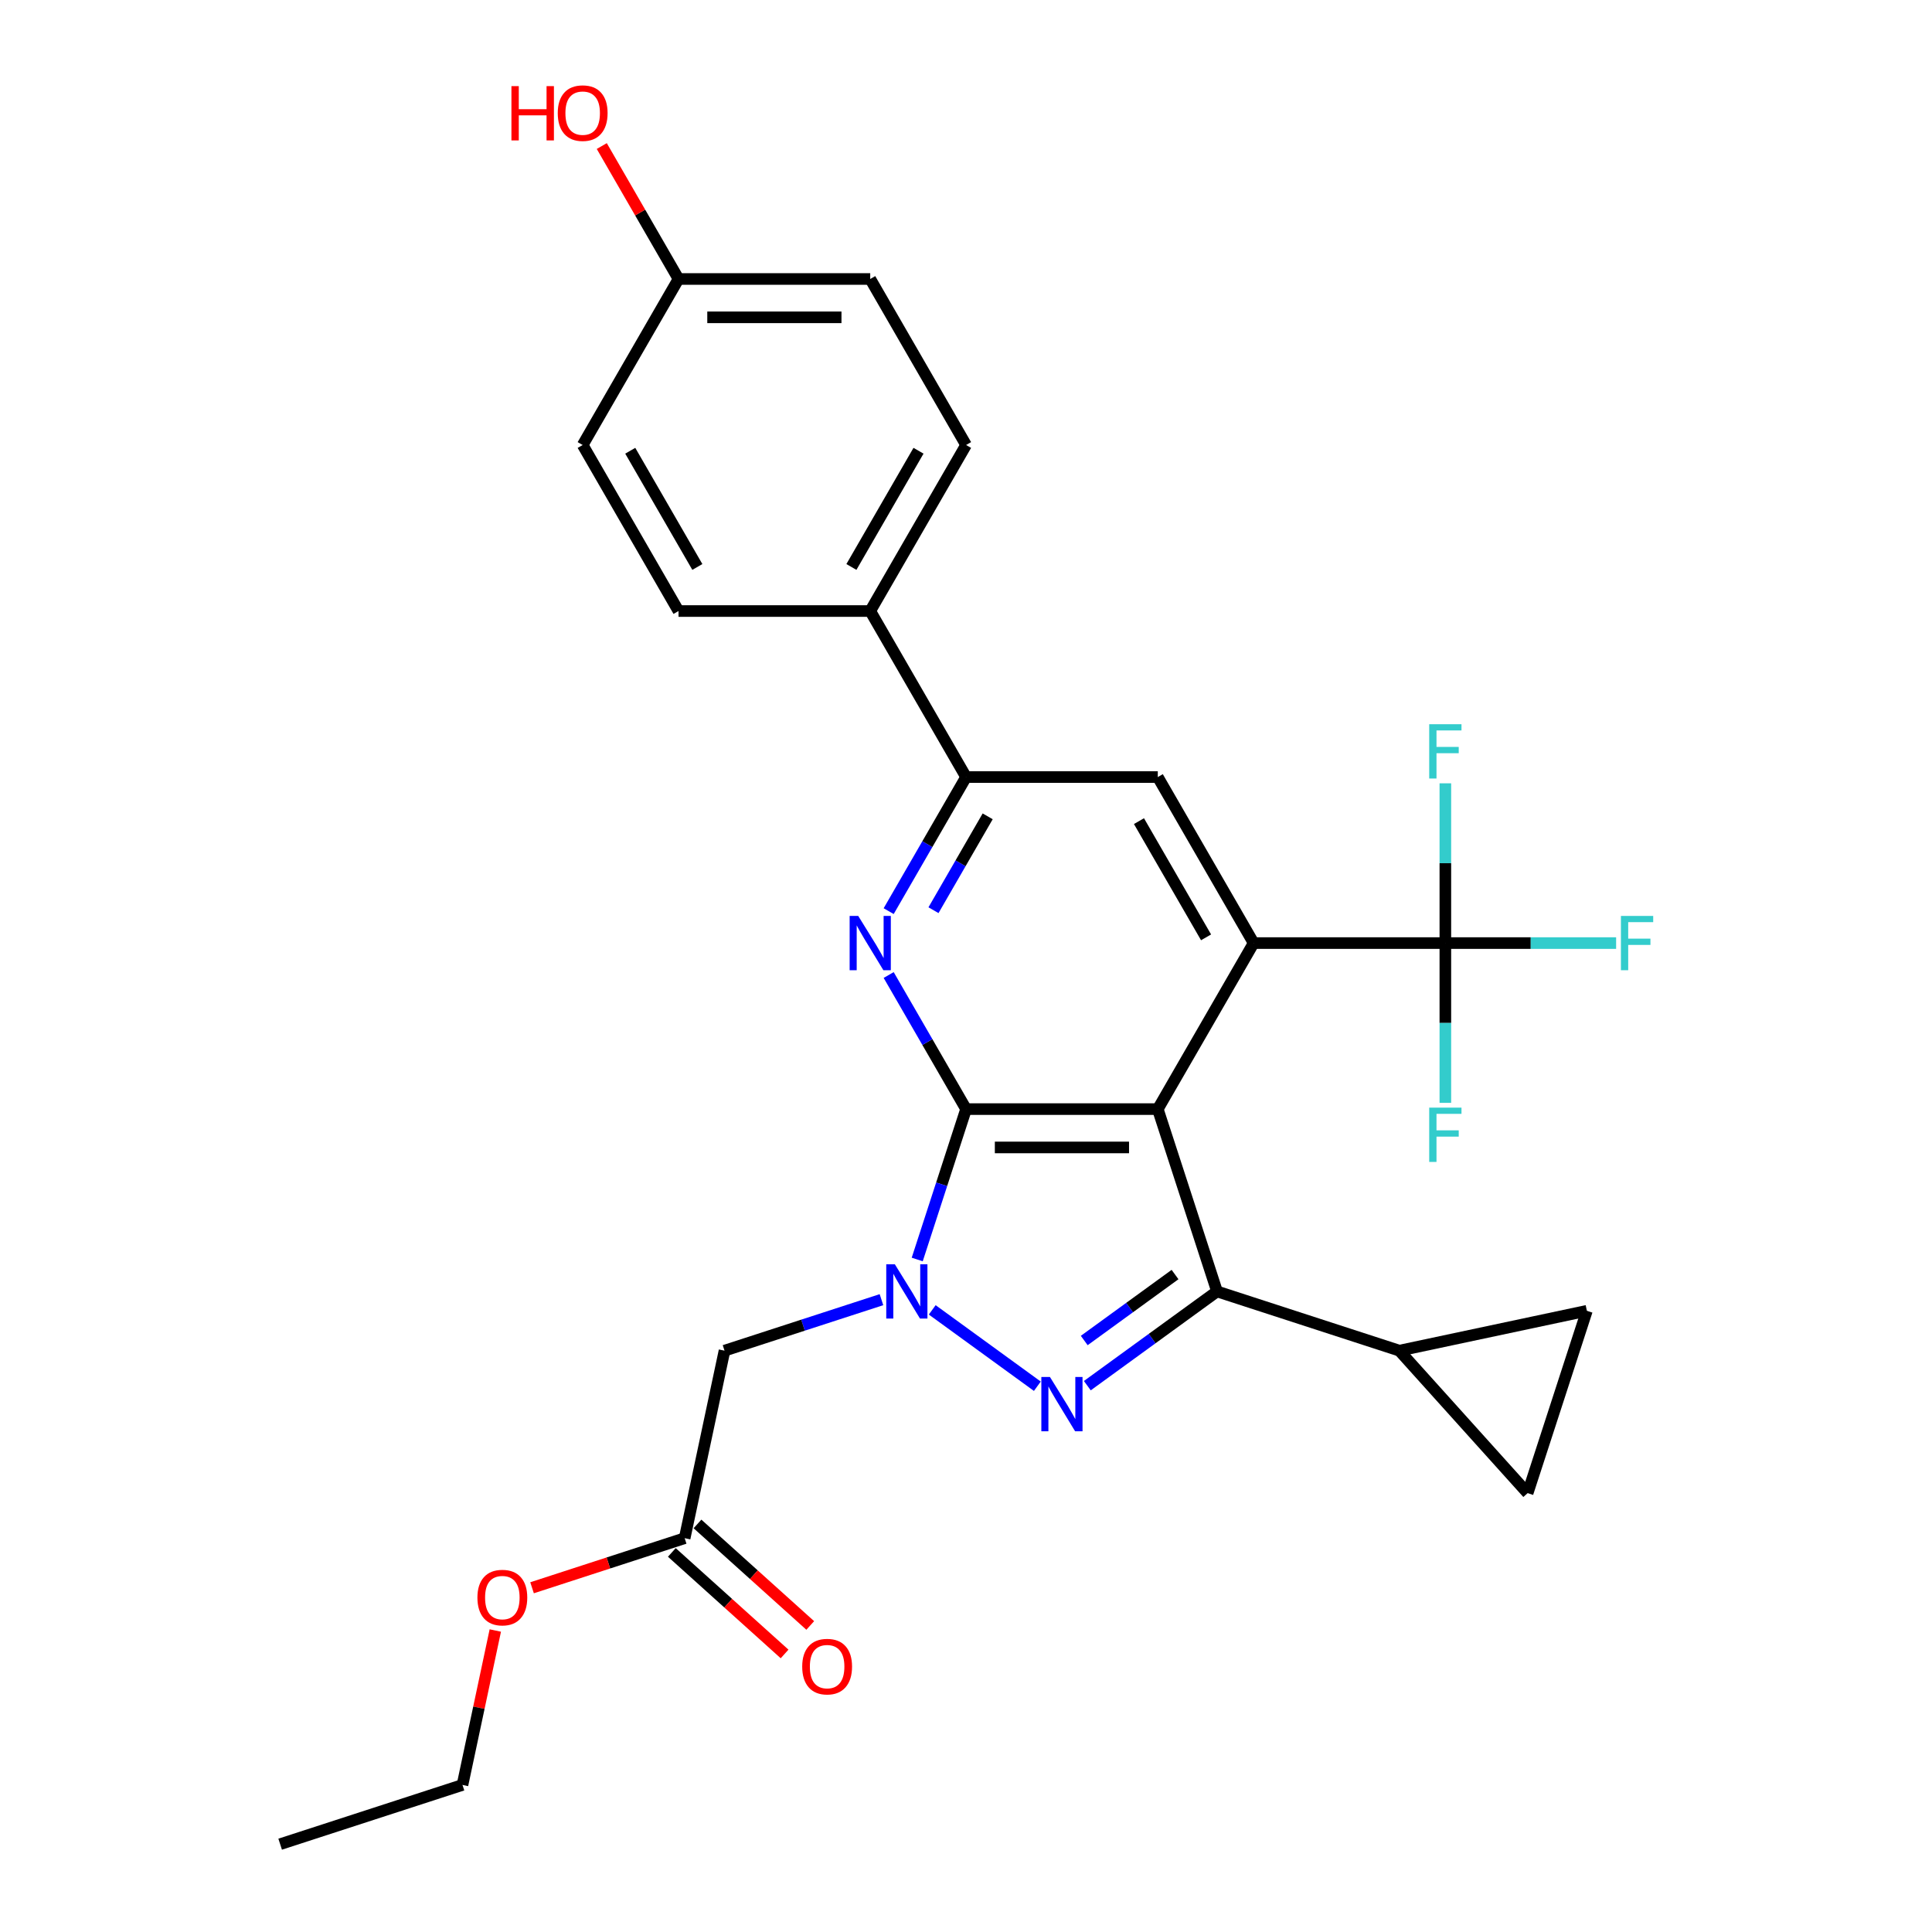 <?xml version='1.0' encoding='iso-8859-1'?>
<svg version='1.1' baseProfile='full'
              xmlns='http://www.w3.org/2000/svg'
                      xmlns:rdkit='http://www.rdkit.org/xml'
                      xmlns:xlink='http://www.w3.org/1999/xlink'
                  xml:space='preserve'
width='1000px' height='1000px' viewBox='0 0 1000 1000'>
<!-- END OF HEADER -->
<rect style='opacity:1.0;fill:#FFFFFF;stroke:none' width='1000' height='1000' x='0' y='0'> </rect>
<path class='bond-0' d='M 599.271,574.069 L 500.044,574.069' style='fill:none;fill-rule:evenodd;stroke:#000000;stroke-width:6px;stroke-linecap:butt;stroke-linejoin:miter;stroke-opacity:1' />
<path class='bond-0' d='M 584.387,593.914 L 514.928,593.914' style='fill:none;fill-rule:evenodd;stroke:#000000;stroke-width:6px;stroke-linecap:butt;stroke-linejoin:miter;stroke-opacity:1' />
<path class='bond-3' d='M 599.271,574.069 L 629.934,668.44' style='fill:none;fill-rule:evenodd;stroke:#000000;stroke-width:6px;stroke-linecap:butt;stroke-linejoin:miter;stroke-opacity:1' />
<path class='bond-4' d='M 599.271,574.069 L 648.884,488.136' style='fill:none;fill-rule:evenodd;stroke:#000000;stroke-width:6px;stroke-linecap:butt;stroke-linejoin:miter;stroke-opacity:1' />
<path class='bond-1' d='M 500.044,574.069 L 487.398,612.989' style='fill:none;fill-rule:evenodd;stroke:#000000;stroke-width:6px;stroke-linecap:butt;stroke-linejoin:miter;stroke-opacity:1' />
<path class='bond-1' d='M 487.398,612.989 L 474.752,651.908' style='fill:none;fill-rule:evenodd;stroke:#0000FF;stroke-width:6px;stroke-linecap:butt;stroke-linejoin:miter;stroke-opacity:1' />
<path class='bond-5' d='M 500.044,574.069 L 480.009,539.368' style='fill:none;fill-rule:evenodd;stroke:#000000;stroke-width:6px;stroke-linecap:butt;stroke-linejoin:miter;stroke-opacity:1' />
<path class='bond-5' d='M 480.009,539.368 L 459.975,504.667' style='fill:none;fill-rule:evenodd;stroke:#0000FF;stroke-width:6px;stroke-linecap:butt;stroke-linejoin:miter;stroke-opacity:1' />
<path class='bond-7' d='M 456.243,672.708 L 415.627,685.905' style='fill:none;fill-rule:evenodd;stroke:#0000FF;stroke-width:6px;stroke-linecap:butt;stroke-linejoin:miter;stroke-opacity:1' />
<path class='bond-7' d='M 415.627,685.905 L 375.01,699.102' style='fill:none;fill-rule:evenodd;stroke:#000000;stroke-width:6px;stroke-linecap:butt;stroke-linejoin:miter;stroke-opacity:1' />
<path class='bond-28' d='M 482.519,677.985 L 536.926,717.514' style='fill:none;fill-rule:evenodd;stroke:#0000FF;stroke-width:6px;stroke-linecap:butt;stroke-linejoin:miter;stroke-opacity:1' />
<path class='bond-2' d='M 562.795,717.219 L 596.364,692.829' style='fill:none;fill-rule:evenodd;stroke:#0000FF;stroke-width:6px;stroke-linecap:butt;stroke-linejoin:miter;stroke-opacity:1' />
<path class='bond-2' d='M 596.364,692.829 L 629.934,668.44' style='fill:none;fill-rule:evenodd;stroke:#000000;stroke-width:6px;stroke-linecap:butt;stroke-linejoin:miter;stroke-opacity:1' />
<path class='bond-2' d='M 561.201,693.846 L 584.7,676.774' style='fill:none;fill-rule:evenodd;stroke:#0000FF;stroke-width:6px;stroke-linecap:butt;stroke-linejoin:miter;stroke-opacity:1' />
<path class='bond-2' d='M 584.7,676.774 L 608.198,659.701' style='fill:none;fill-rule:evenodd;stroke:#000000;stroke-width:6px;stroke-linecap:butt;stroke-linejoin:miter;stroke-opacity:1' />
<path class='bond-9' d='M 629.934,668.44 L 724.304,699.102' style='fill:none;fill-rule:evenodd;stroke:#000000;stroke-width:6px;stroke-linecap:butt;stroke-linejoin:miter;stroke-opacity:1' />
<path class='bond-6' d='M 648.884,488.136 L 748.111,488.136' style='fill:none;fill-rule:evenodd;stroke:#000000;stroke-width:6px;stroke-linecap:butt;stroke-linejoin:miter;stroke-opacity:1' />
<path class='bond-10' d='M 648.884,488.136 L 599.271,402.203' style='fill:none;fill-rule:evenodd;stroke:#000000;stroke-width:6px;stroke-linecap:butt;stroke-linejoin:miter;stroke-opacity:1' />
<path class='bond-10' d='M 624.256,485.169 L 589.526,425.015' style='fill:none;fill-rule:evenodd;stroke:#000000;stroke-width:6px;stroke-linecap:butt;stroke-linejoin:miter;stroke-opacity:1' />
<path class='bond-29' d='M 459.975,471.605 L 480.009,436.904' style='fill:none;fill-rule:evenodd;stroke:#0000FF;stroke-width:6px;stroke-linecap:butt;stroke-linejoin:miter;stroke-opacity:1' />
<path class='bond-29' d='M 480.009,436.904 L 500.044,402.203' style='fill:none;fill-rule:evenodd;stroke:#000000;stroke-width:6px;stroke-linecap:butt;stroke-linejoin:miter;stroke-opacity:1' />
<path class='bond-29' d='M 483.172,471.117 L 497.196,446.826' style='fill:none;fill-rule:evenodd;stroke:#0000FF;stroke-width:6px;stroke-linecap:butt;stroke-linejoin:miter;stroke-opacity:1' />
<path class='bond-29' d='M 497.196,446.826 L 511.22,422.536' style='fill:none;fill-rule:evenodd;stroke:#000000;stroke-width:6px;stroke-linecap:butt;stroke-linejoin:miter;stroke-opacity:1' />
<path class='bond-16' d='M 748.111,488.136 L 792.307,488.136' style='fill:none;fill-rule:evenodd;stroke:#000000;stroke-width:6px;stroke-linecap:butt;stroke-linejoin:miter;stroke-opacity:1' />
<path class='bond-16' d='M 792.307,488.136 L 836.503,488.136' style='fill:none;fill-rule:evenodd;stroke:#33CCCC;stroke-width:6px;stroke-linecap:butt;stroke-linejoin:miter;stroke-opacity:1' />
<path class='bond-17' d='M 748.111,488.136 L 748.111,446.788' style='fill:none;fill-rule:evenodd;stroke:#000000;stroke-width:6px;stroke-linecap:butt;stroke-linejoin:miter;stroke-opacity:1' />
<path class='bond-17' d='M 748.111,446.788 L 748.111,405.44' style='fill:none;fill-rule:evenodd;stroke:#33CCCC;stroke-width:6px;stroke-linecap:butt;stroke-linejoin:miter;stroke-opacity:1' />
<path class='bond-18' d='M 748.111,488.136 L 748.111,529.484' style='fill:none;fill-rule:evenodd;stroke:#000000;stroke-width:6px;stroke-linecap:butt;stroke-linejoin:miter;stroke-opacity:1' />
<path class='bond-18' d='M 748.111,529.484 L 748.111,570.832' style='fill:none;fill-rule:evenodd;stroke:#33CCCC;stroke-width:6px;stroke-linecap:butt;stroke-linejoin:miter;stroke-opacity:1' />
<path class='bond-13' d='M 375.01,699.102 L 354.38,796.161' style='fill:none;fill-rule:evenodd;stroke:#000000;stroke-width:6px;stroke-linecap:butt;stroke-linejoin:miter;stroke-opacity:1' />
<path class='bond-8' d='M 500.044,402.203 L 599.271,402.203' style='fill:none;fill-rule:evenodd;stroke:#000000;stroke-width:6px;stroke-linecap:butt;stroke-linejoin:miter;stroke-opacity:1' />
<path class='bond-14' d='M 500.044,402.203 L 450.43,316.27' style='fill:none;fill-rule:evenodd;stroke:#000000;stroke-width:6px;stroke-linecap:butt;stroke-linejoin:miter;stroke-opacity:1' />
<path class='bond-11' d='M 724.304,699.102 L 821.363,678.472' style='fill:none;fill-rule:evenodd;stroke:#000000;stroke-width:6px;stroke-linecap:butt;stroke-linejoin:miter;stroke-opacity:1' />
<path class='bond-12' d='M 724.304,699.102 L 790.7,772.842' style='fill:none;fill-rule:evenodd;stroke:#000000;stroke-width:6px;stroke-linecap:butt;stroke-linejoin:miter;stroke-opacity:1' />
<path class='bond-30' d='M 821.363,678.472 L 790.7,772.842' style='fill:none;fill-rule:evenodd;stroke:#000000;stroke-width:6px;stroke-linecap:butt;stroke-linejoin:miter;stroke-opacity:1' />
<path class='bond-15' d='M 347.74,803.535 L 376.92,829.809' style='fill:none;fill-rule:evenodd;stroke:#000000;stroke-width:6px;stroke-linecap:butt;stroke-linejoin:miter;stroke-opacity:1' />
<path class='bond-15' d='M 376.92,829.809 L 406.1,856.083' style='fill:none;fill-rule:evenodd;stroke:#FF0000;stroke-width:6px;stroke-linecap:butt;stroke-linejoin:miter;stroke-opacity:1' />
<path class='bond-15' d='M 361.02,788.787 L 390.2,815.061' style='fill:none;fill-rule:evenodd;stroke:#000000;stroke-width:6px;stroke-linecap:butt;stroke-linejoin:miter;stroke-opacity:1' />
<path class='bond-15' d='M 390.2,815.061 L 419.379,841.335' style='fill:none;fill-rule:evenodd;stroke:#FF0000;stroke-width:6px;stroke-linecap:butt;stroke-linejoin:miter;stroke-opacity:1' />
<path class='bond-22' d='M 354.38,796.161 L 314.885,808.994' style='fill:none;fill-rule:evenodd;stroke:#000000;stroke-width:6px;stroke-linecap:butt;stroke-linejoin:miter;stroke-opacity:1' />
<path class='bond-22' d='M 314.885,808.994 L 275.39,821.827' style='fill:none;fill-rule:evenodd;stroke:#FF0000;stroke-width:6px;stroke-linecap:butt;stroke-linejoin:miter;stroke-opacity:1' />
<path class='bond-19' d='M 450.43,316.27 L 500.044,230.336' style='fill:none;fill-rule:evenodd;stroke:#000000;stroke-width:6px;stroke-linecap:butt;stroke-linejoin:miter;stroke-opacity:1' />
<path class='bond-19' d='M 440.686,293.457 L 475.415,233.304' style='fill:none;fill-rule:evenodd;stroke:#000000;stroke-width:6px;stroke-linecap:butt;stroke-linejoin:miter;stroke-opacity:1' />
<path class='bond-20' d='M 450.43,316.27 L 351.203,316.27' style='fill:none;fill-rule:evenodd;stroke:#000000;stroke-width:6px;stroke-linecap:butt;stroke-linejoin:miter;stroke-opacity:1' />
<path class='bond-23' d='M 500.044,230.336 L 450.43,144.403' style='fill:none;fill-rule:evenodd;stroke:#000000;stroke-width:6px;stroke-linecap:butt;stroke-linejoin:miter;stroke-opacity:1' />
<path class='bond-24' d='M 351.203,316.27 L 301.59,230.336' style='fill:none;fill-rule:evenodd;stroke:#000000;stroke-width:6px;stroke-linecap:butt;stroke-linejoin:miter;stroke-opacity:1' />
<path class='bond-24' d='M 360.948,293.457 L 326.218,233.304' style='fill:none;fill-rule:evenodd;stroke:#000000;stroke-width:6px;stroke-linecap:butt;stroke-linejoin:miter;stroke-opacity:1' />
<path class='bond-21' d='M 351.203,144.403 L 301.59,230.336' style='fill:none;fill-rule:evenodd;stroke:#000000;stroke-width:6px;stroke-linecap:butt;stroke-linejoin:miter;stroke-opacity:1' />
<path class='bond-25' d='M 351.203,144.403 L 331.341,110' style='fill:none;fill-rule:evenodd;stroke:#000000;stroke-width:6px;stroke-linecap:butt;stroke-linejoin:miter;stroke-opacity:1' />
<path class='bond-25' d='M 331.341,110 L 311.478,75.597' style='fill:none;fill-rule:evenodd;stroke:#FF0000;stroke-width:6px;stroke-linecap:butt;stroke-linejoin:miter;stroke-opacity:1' />
<path class='bond-31' d='M 351.203,144.403 L 450.43,144.403' style='fill:none;fill-rule:evenodd;stroke:#000000;stroke-width:6px;stroke-linecap:butt;stroke-linejoin:miter;stroke-opacity:1' />
<path class='bond-31' d='M 366.087,164.249 L 435.546,164.249' style='fill:none;fill-rule:evenodd;stroke:#000000;stroke-width:6px;stroke-linecap:butt;stroke-linejoin:miter;stroke-opacity:1' />
<path class='bond-26' d='M 256.369,843.95 L 247.874,883.917' style='fill:none;fill-rule:evenodd;stroke:#FF0000;stroke-width:6px;stroke-linecap:butt;stroke-linejoin:miter;stroke-opacity:1' />
<path class='bond-26' d='M 247.874,883.917 L 239.379,923.883' style='fill:none;fill-rule:evenodd;stroke:#000000;stroke-width:6px;stroke-linecap:butt;stroke-linejoin:miter;stroke-opacity:1' />
<path class='bond-27' d='M 239.379,923.883 L 145.008,954.545' style='fill:none;fill-rule:evenodd;stroke:#000000;stroke-width:6px;stroke-linecap:butt;stroke-linejoin:miter;stroke-opacity:1' />
<path  class='atom-2' d='M 463.169 654.389
L 472.378 669.273
Q 473.291 670.742, 474.759 673.401
Q 476.228 676.06, 476.307 676.219
L 476.307 654.389
L 480.038 654.389
L 480.038 682.49
L 476.188 682.49
L 466.305 666.217
Q 465.154 664.312, 463.924 662.129
Q 462.733 659.946, 462.376 659.271
L 462.376 682.49
L 458.724 682.49
L 458.724 654.389
L 463.169 654.389
' fill='#0000FF'/>
<path  class='atom-3' d='M 543.446 712.713
L 552.654 727.597
Q 553.567 729.066, 555.035 731.725
Q 556.504 734.384, 556.583 734.543
L 556.583 712.713
L 560.314 712.713
L 560.314 740.814
L 556.464 740.814
L 546.581 724.541
Q 545.43 722.636, 544.2 720.453
Q 543.009 718.27, 542.652 717.595
L 542.652 740.814
L 539 740.814
L 539 712.713
L 543.446 712.713
' fill='#0000FF'/>
<path  class='atom-6' d='M 444.219 474.085
L 453.427 488.969
Q 454.34 490.438, 455.808 493.097
Q 457.277 495.756, 457.356 495.915
L 457.356 474.085
L 461.087 474.085
L 461.087 502.186
L 457.237 502.186
L 447.354 485.913
Q 446.203 484.008, 444.973 481.825
Q 443.782 479.642, 443.425 478.967
L 443.425 502.186
L 439.773 502.186
L 439.773 474.085
L 444.219 474.085
' fill='#0000FF'/>
<path  class='atom-16' d='M 415.221 862.636
Q 415.221 855.889, 418.555 852.118
Q 421.889 848.348, 428.12 848.348
Q 434.352 848.348, 437.686 852.118
Q 441.02 855.889, 441.02 862.636
Q 441.02 869.463, 437.646 873.353
Q 434.272 877.203, 428.12 877.203
Q 421.928 877.203, 418.555 873.353
Q 415.221 869.503, 415.221 862.636
M 428.12 874.028
Q 432.407 874.028, 434.709 871.17
Q 437.051 868.272, 437.051 862.636
Q 437.051 857.119, 434.709 854.341
Q 432.407 851.523, 428.12 851.523
Q 423.833 851.523, 421.492 854.301
Q 419.19 857.08, 419.19 862.636
Q 419.19 868.312, 421.492 871.17
Q 423.833 874.028, 428.12 874.028
' fill='#FF0000'/>
<path  class='atom-17' d='M 838.984 474.085
L 855.693 474.085
L 855.693 477.3
L 842.754 477.3
L 842.754 485.834
L 854.265 485.834
L 854.265 489.088
L 842.754 489.088
L 842.754 502.186
L 838.984 502.186
L 838.984 474.085
' fill='#33CCCC'/>
<path  class='atom-18' d='M 739.757 374.858
L 756.466 374.858
L 756.466 378.073
L 743.527 378.073
L 743.527 386.607
L 755.038 386.607
L 755.038 389.861
L 743.527 389.861
L 743.527 402.959
L 739.757 402.959
L 739.757 374.858
' fill='#33CCCC'/>
<path  class='atom-19' d='M 739.757 573.312
L 756.466 573.312
L 756.466 576.527
L 743.527 576.527
L 743.527 585.061
L 755.038 585.061
L 755.038 588.315
L 743.527 588.315
L 743.527 601.413
L 739.757 601.413
L 739.757 573.312
' fill='#33CCCC'/>
<path  class='atom-23' d='M 247.11 826.903
Q 247.11 820.156, 250.444 816.385
Q 253.778 812.615, 260.009 812.615
Q 266.241 812.615, 269.575 816.385
Q 272.909 820.156, 272.909 826.903
Q 272.909 833.73, 269.535 837.62
Q 266.162 841.47, 260.009 841.47
Q 253.818 841.47, 250.444 837.62
Q 247.11 833.77, 247.11 826.903
M 260.009 838.295
Q 264.296 838.295, 266.598 835.437
Q 268.94 832.539, 268.94 826.903
Q 268.94 821.386, 266.598 818.608
Q 264.296 815.79, 260.009 815.79
Q 255.723 815.79, 253.381 818.568
Q 251.079 821.347, 251.079 826.903
Q 251.079 832.579, 253.381 835.437
Q 255.723 838.295, 260.009 838.295
' fill='#FF0000'/>
<path  class='atom-26' d='M 264.717 44.578
L 268.527 44.578
L 268.527 56.525
L 282.895 56.525
L 282.895 44.578
L 286.706 44.578
L 286.706 72.679
L 282.895 72.679
L 282.895 59.7
L 268.527 59.7
L 268.527 72.679
L 264.717 72.679
L 264.717 44.578
' fill='#FF0000'/>
<path  class='atom-26' d='M 288.69 58.55
Q 288.69 51.802, 292.024 48.031
Q 295.358 44.261, 301.59 44.261
Q 307.821 44.261, 311.155 48.031
Q 314.489 51.802, 314.489 58.55
Q 314.489 65.376, 311.116 69.266
Q 307.742 73.116, 301.59 73.116
Q 295.398 73.116, 292.024 69.266
Q 288.69 65.416, 288.69 58.55
M 301.59 69.941
Q 305.876 69.941, 308.178 67.083
Q 310.52 64.186, 310.52 58.55
Q 310.52 53.032, 308.178 50.254
Q 305.876 47.436, 301.59 47.436
Q 297.303 47.436, 294.961 50.214
Q 292.659 52.993, 292.659 58.55
Q 292.659 64.225, 294.961 67.083
Q 297.303 69.941, 301.59 69.941
' fill='#FF0000'/>
</svg>

